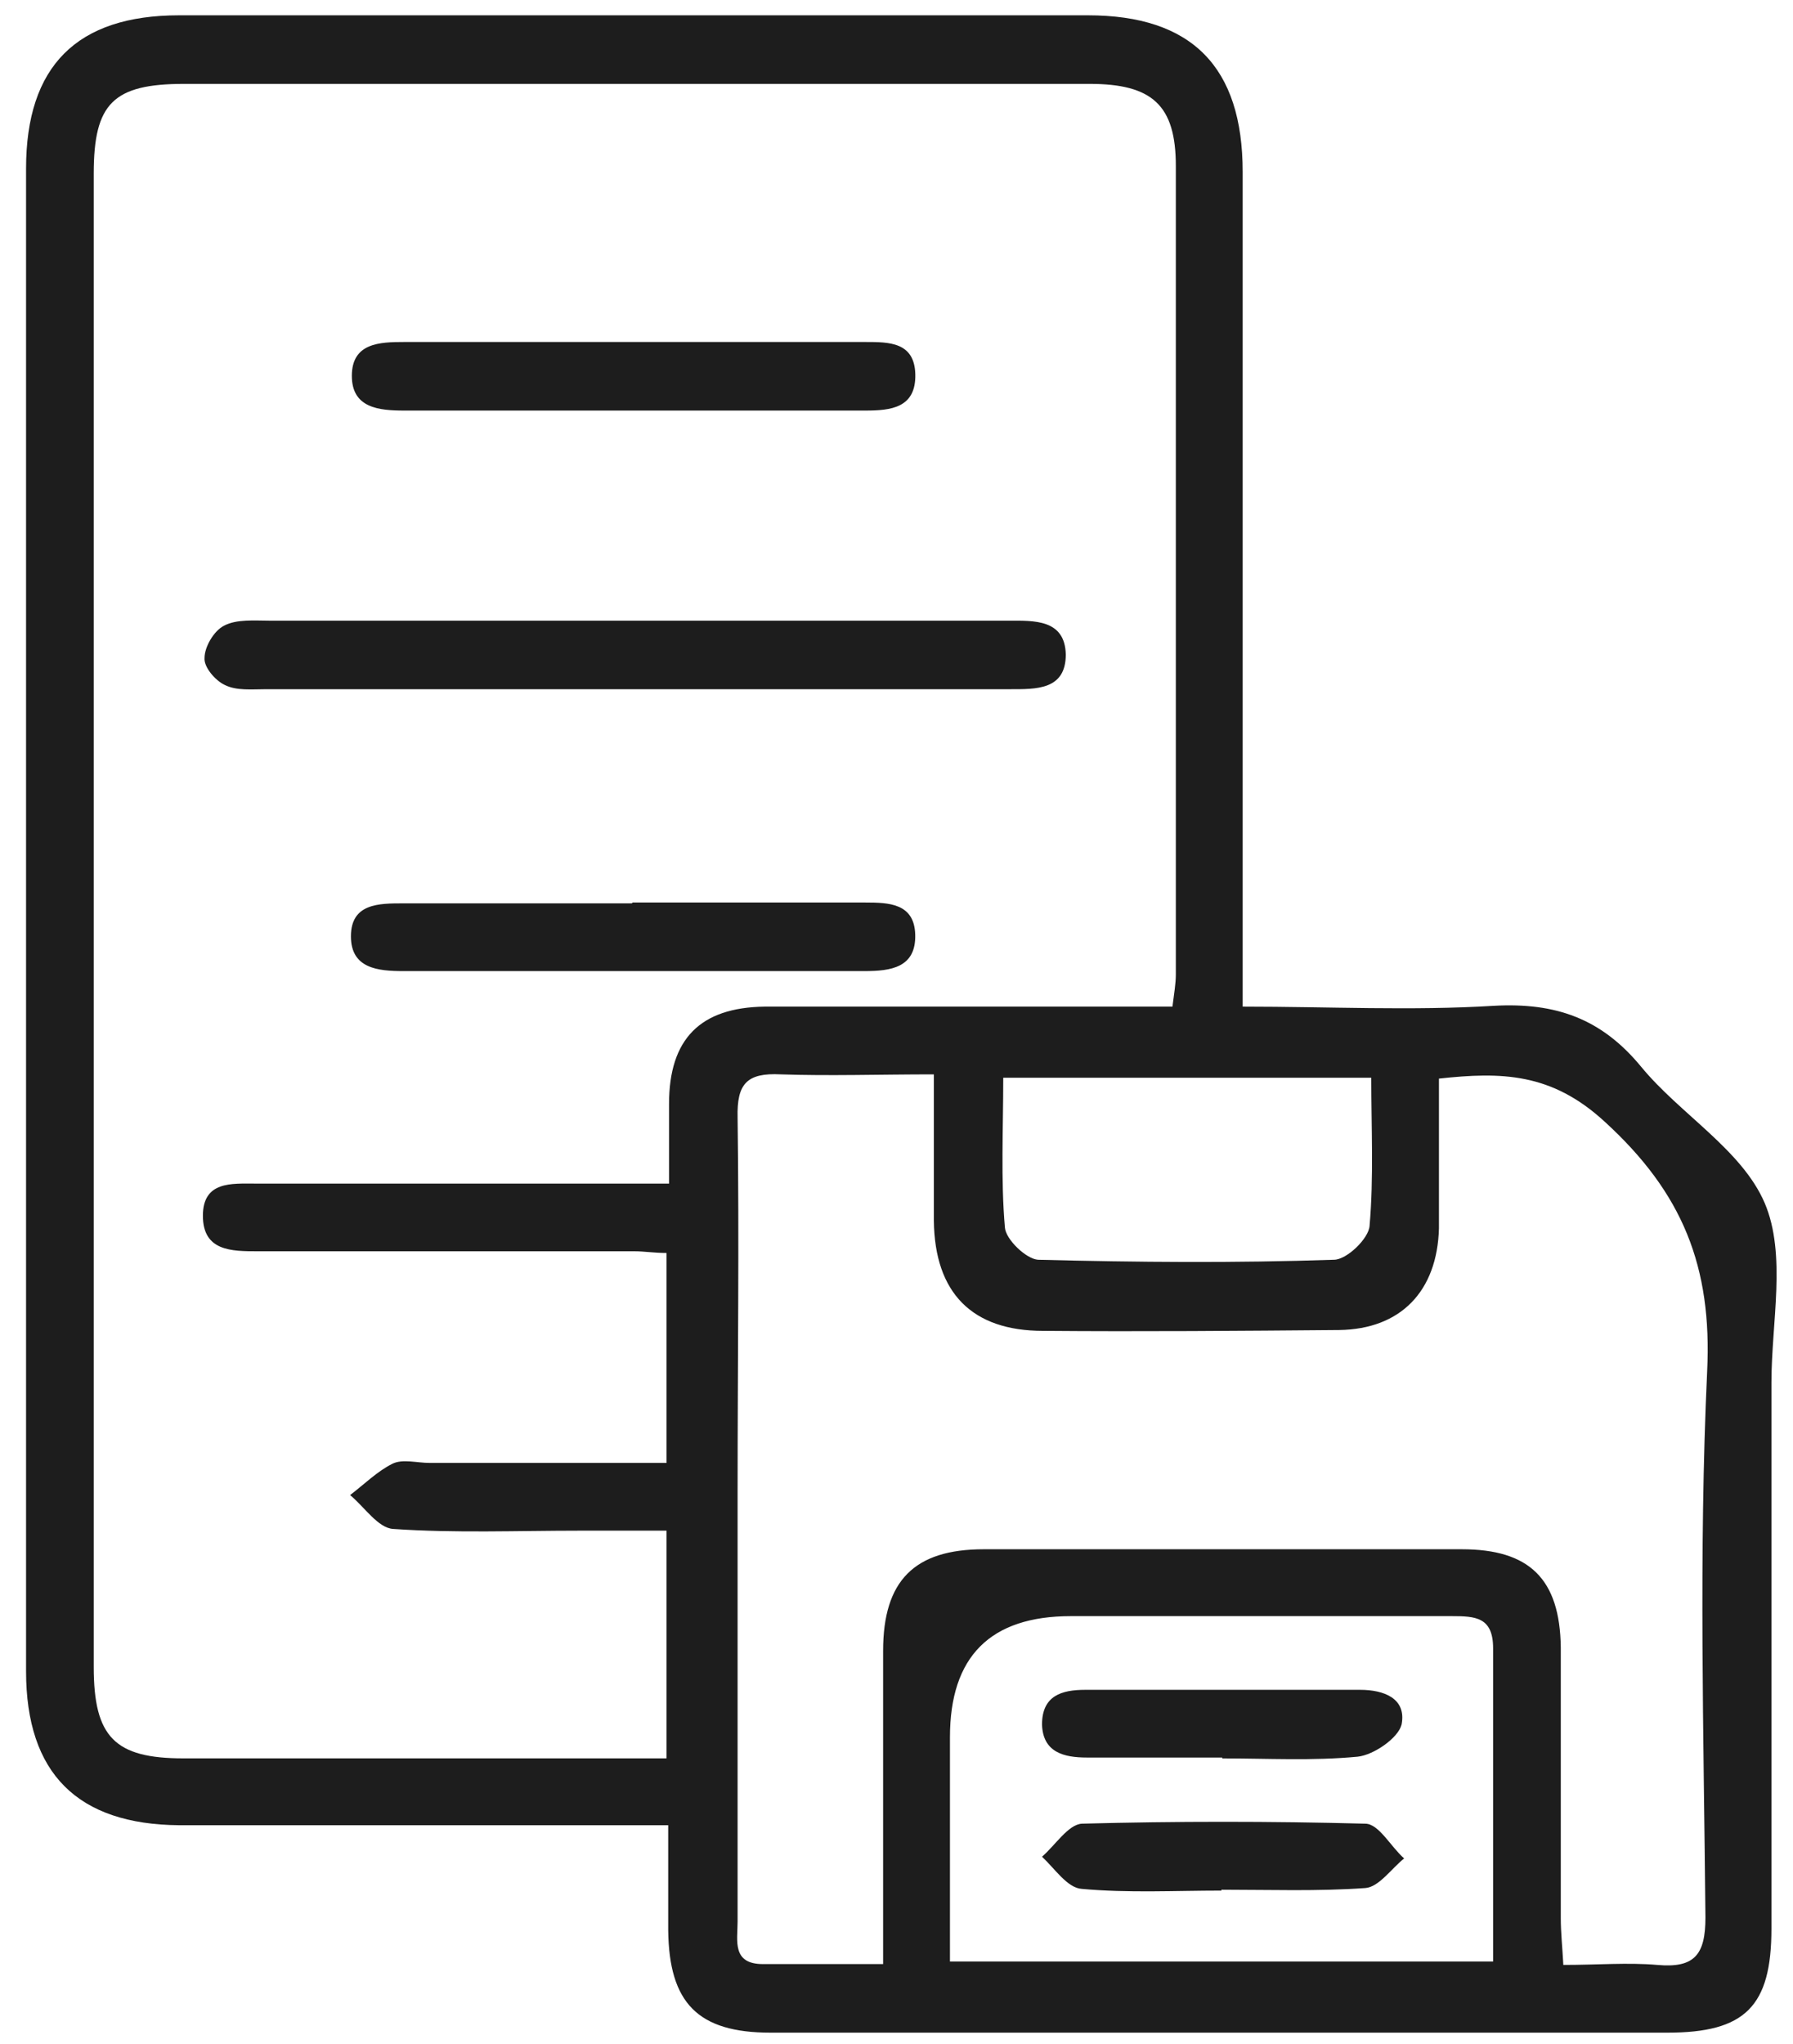 <svg width="43" height="49" viewBox="0 0 43 49" fill="none" xmlns="http://www.w3.org/2000/svg">
<g clip-path="url(#clip0_2193_632)">
<path d="M16.066 43.758C15.558 43.758 15.152 43.758 14.747 43.758C11.257 43.758 7.787 43.758 4.297 43.758C1.863 43.738 0.625 42.52 0.625 40.065C0.625 28.07 0.625 16.055 0.625 4.041C0.625 1.585 1.842 0.367 4.297 0.367C11.561 0.367 18.825 0.367 26.089 0.367C28.584 0.367 29.802 1.605 29.802 4.122C29.802 10.352 29.802 16.563 29.802 22.794C29.802 23.199 29.802 23.585 29.802 24.133C31.871 24.133 33.86 24.234 35.828 24.113C37.309 24.032 38.405 24.417 39.358 25.574C40.292 26.71 41.773 27.563 42.321 28.841C42.848 30.079 42.483 31.703 42.483 33.144C42.483 37.508 42.483 41.871 42.483 46.234C42.483 48.102 41.854 48.731 39.987 48.731C32.825 48.731 25.642 48.731 18.48 48.731C16.735 48.731 16.045 48.02 16.025 46.275C16.025 45.463 16.025 44.672 16.025 43.758H16.066ZM28.118 24.133C28.158 23.808 28.199 23.585 28.199 23.362C28.199 16.908 28.199 10.454 28.199 3.98C28.199 2.518 27.631 2.011 26.129 2.011C18.886 2.011 11.663 2.011 4.419 2.011C2.715 2.011 2.248 2.478 2.248 4.162C2.248 16.096 2.248 28.03 2.248 39.963C2.248 41.648 2.755 42.155 4.399 42.155C7.95 42.155 11.5 42.155 15.051 42.155H15.984V36.696C15.234 36.696 14.564 36.696 13.895 36.696C12.413 36.696 10.912 36.757 9.431 36.655C9.066 36.635 8.741 36.127 8.396 35.843C8.741 35.58 9.045 35.275 9.411 35.092C9.654 34.971 9.999 35.072 10.303 35.072C12.19 35.072 14.077 35.072 15.984 35.072V30.039C15.68 30.039 15.457 29.998 15.213 29.998C12.21 29.998 9.187 29.998 6.184 29.998C5.555 29.998 4.866 29.998 4.866 29.146C4.866 28.314 5.555 28.375 6.124 28.375C7.686 28.375 9.228 28.375 10.79 28.375C12.515 28.375 14.219 28.375 16.045 28.375C16.045 27.664 16.045 27.076 16.045 26.467C16.045 24.904 16.796 24.153 18.338 24.133C19.454 24.133 20.57 24.133 21.686 24.133C23.816 24.133 25.926 24.133 28.098 24.133H28.118ZM22.396 25.757C21.077 25.757 19.9 25.797 18.724 25.757C17.912 25.716 17.669 25.98 17.689 26.792C17.729 29.775 17.689 32.738 17.689 35.722C17.689 39.172 17.689 42.622 17.689 46.072C17.689 46.519 17.547 47.087 18.297 47.087C19.231 47.087 20.164 47.087 21.179 47.087C21.179 44.509 21.179 42.033 21.179 39.578C21.179 37.893 21.929 37.142 23.593 37.142C27.408 37.142 31.242 37.142 35.057 37.142C36.68 37.142 37.41 37.853 37.431 39.496C37.431 41.668 37.431 43.819 37.431 45.991C37.431 46.336 37.471 46.701 37.492 47.107C38.324 47.107 39.034 47.046 39.744 47.107C40.637 47.188 40.9 46.864 40.9 45.971C40.86 41.607 40.738 37.244 40.941 32.88C41.063 30.364 40.352 28.598 38.486 26.893C37.208 25.716 36.011 25.696 34.509 25.858C34.509 26.487 34.509 27.055 34.509 27.624C34.509 28.233 34.509 28.841 34.509 29.45C34.468 30.952 33.596 31.866 32.115 31.886C29.741 31.906 27.387 31.926 25.013 31.906C23.309 31.906 22.416 30.993 22.396 29.268C22.396 28.151 22.396 27.035 22.396 25.777V25.757ZM35.808 47.026C35.808 44.449 35.808 41.993 35.808 39.517C35.808 38.766 35.382 38.745 34.813 38.745C31.77 38.745 28.726 38.745 25.683 38.745C23.749 38.745 22.782 39.713 22.782 41.648C22.782 43.434 22.782 45.199 22.782 47.026H35.787H35.808ZM32.886 25.838H24.06C24.06 27.076 23.999 28.273 24.1 29.43C24.121 29.714 24.608 30.181 24.892 30.201C27.266 30.262 29.619 30.282 31.993 30.201C32.297 30.201 32.825 29.694 32.845 29.389C32.947 28.233 32.886 27.035 32.886 25.838Z" fill="#1D1D1D"/>
<path d="M15.192 16.523C12.25 16.523 9.329 16.523 6.386 16.523C6.042 16.523 5.676 16.564 5.392 16.422C5.169 16.32 4.885 15.996 4.905 15.773C4.905 15.509 5.129 15.123 5.372 15.001C5.676 14.839 6.102 14.88 6.468 14.88C12.311 14.88 18.134 14.88 23.978 14.88C24.039 14.88 24.12 14.88 24.181 14.88C24.789 14.88 25.54 14.839 25.56 15.691C25.56 16.544 24.85 16.523 24.221 16.523C21.218 16.523 18.215 16.523 15.213 16.523H15.192Z" fill="#1D1D1D"/>
<path d="M15.172 21.637C17.039 21.637 18.886 21.637 20.752 21.637C21.32 21.637 21.929 21.657 21.949 22.408C21.97 23.2 21.361 23.281 20.732 23.281C17.039 23.281 13.367 23.281 9.674 23.281C9.065 23.281 8.416 23.22 8.416 22.448C8.416 21.657 9.086 21.657 9.674 21.657C11.5 21.657 13.326 21.657 15.152 21.657L15.172 21.637Z" fill="#1D1D1D"/>
<path d="M15.275 9.843C13.409 9.843 11.562 9.843 9.695 9.843C9.087 9.843 8.438 9.782 8.438 9.011C8.438 8.22 9.107 8.199 9.695 8.199C13.388 8.199 17.061 8.199 20.753 8.199C21.322 8.199 21.93 8.199 21.951 8.97C21.971 9.782 21.362 9.843 20.753 9.843C18.927 9.843 17.101 9.843 15.275 9.843Z" fill="#1D1D1D"/>
<path d="M29.292 45.325C28.176 45.325 27.06 45.386 25.944 45.284C25.599 45.264 25.295 44.797 24.99 44.513C25.315 44.229 25.619 43.742 25.944 43.721C28.196 43.661 30.468 43.661 32.741 43.721C33.066 43.721 33.35 44.269 33.674 44.554C33.37 44.797 33.066 45.244 32.741 45.264C31.605 45.345 30.448 45.304 29.292 45.304V45.325Z" fill="#1D1D1D"/>
<path d="M29.312 42.135C28.237 42.135 27.141 42.135 26.066 42.135C25.518 42.135 25.011 42.014 24.99 41.344C24.99 40.654 25.457 40.512 26.025 40.512C28.216 40.512 30.408 40.512 32.619 40.512C33.187 40.512 33.735 40.715 33.613 41.344C33.532 41.669 32.944 42.075 32.558 42.115C31.483 42.217 30.408 42.156 29.312 42.156V42.135Z" fill="#1D1D1D"/>
</g>
<defs>
<clipPath id="clip0_2193_632">
<rect width="42" height="48.364" fill="white" transform="translate(0.625 0.367)"/>
</clipPath>
</defs>
</svg>
